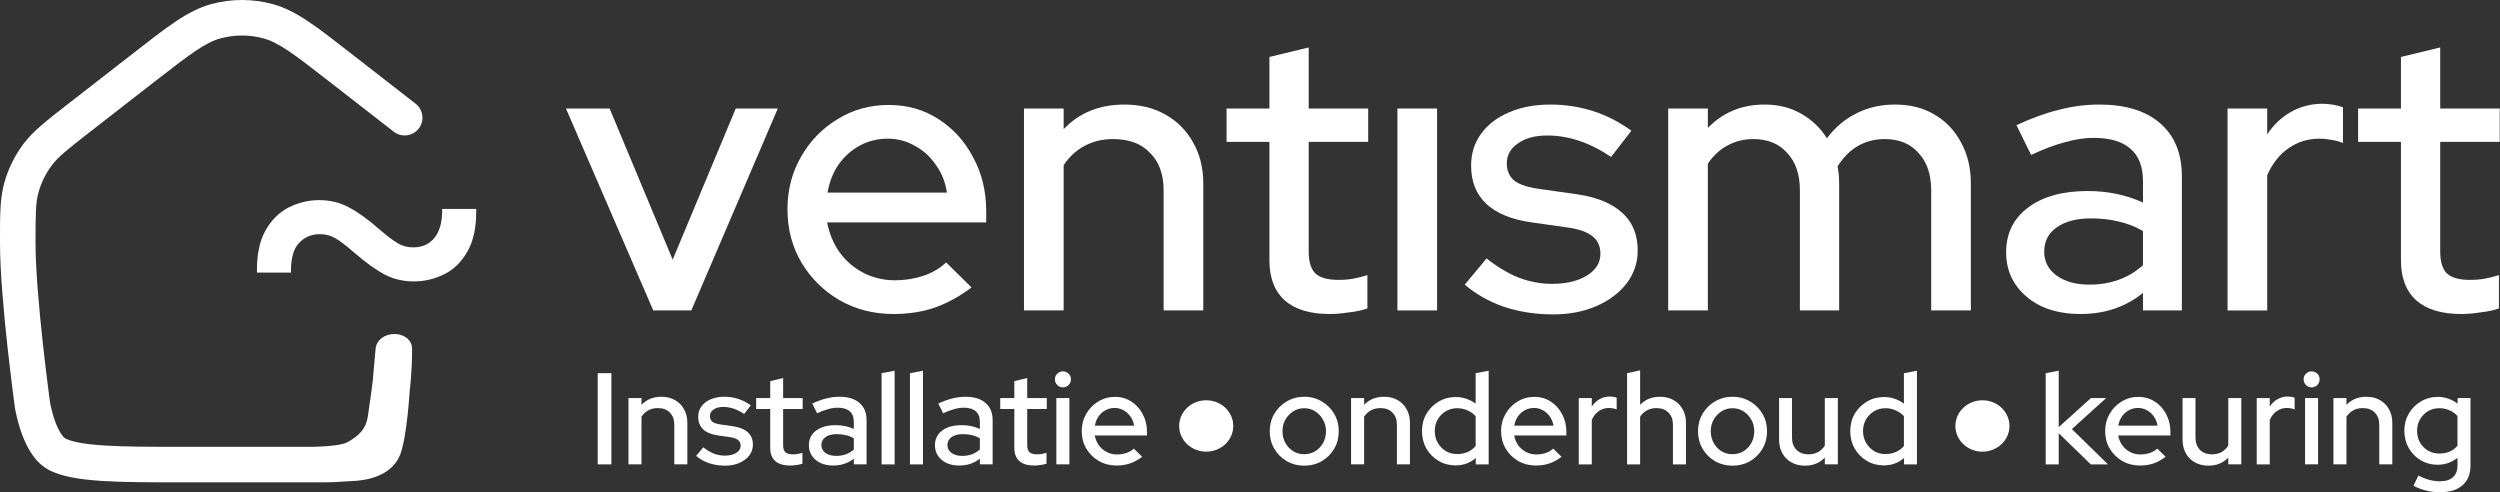 <?xml version="1.0" encoding="UTF-8"?> <svg xmlns="http://www.w3.org/2000/svg" width="386" height="76" viewBox="0 0 386 76" fill="none"><rect x="0" y="0" width="386" height="76" fill="#333333" stroke="none"/><path d="M8.96564e-05 37.479C8.96564e-05 33.208 -0.023 30.684 0.671 28.203C1.266 26.079 2.243 24.082 3.554 22.309C5.087 20.237 7.198 18.625 10.563 16.007L20.566 8.228C25.772 4.179 28.98 1.618 32.626 0.63C35.729 -0.21 39 -0.21 42.103 0.63C45.75 1.618 48.958 4.179 54.164 8.228L64.166 16.007L64.275 16.096C65.374 17.044 65.547 18.697 64.647 19.855C63.746 21.013 62.101 21.252 60.912 20.42L60.798 20.337L50.796 12.557C45.19 8.197 42.993 6.553 40.67 5.924C38.505 5.338 36.224 5.338 34.06 5.924C31.737 6.553 29.54 8.197 23.933 12.557L13.931 20.337C10.32 23.144 8.944 24.246 7.964 25.57C7.049 26.807 6.367 28.201 5.953 29.682C5.508 31.271 5.485 32.912 5.485 37.479C5.485 41.622 6.04 47.772 6.611 52.981C6.895 55.565 7.178 57.883 7.391 59.555C7.497 60.391 7.586 61.065 7.648 61.528C7.679 61.76 7.703 61.939 7.719 62.06L7.737 62.191C7.738 62.195 7.739 62.199 7.74 62.204C7.745 62.235 7.754 62.285 7.767 62.353C7.794 62.489 7.835 62.693 7.893 62.945C8.011 63.454 8.189 64.138 8.437 64.852C8.688 65.576 8.986 66.26 9.319 66.806C9.668 67.378 9.939 67.608 10.055 67.675L10.2 67.752C10.572 67.935 11.19 68.143 12.14 68.328C13.195 68.533 14.504 68.68 16.059 68.781C19.18 68.984 23.024 68.986 27.363 68.986H48.223C48.223 68.986 52.439 68.961 53.659 68.274C55.603 67.18 56.531 66.079 56.791 64.307C57.835 57.209 57.434 59.714 57.989 53.868C58.127 52.423 59.454 51.571 60.912 51.571C62.374 51.571 63.627 52.479 63.627 53.868C63.627 57.626 63.263 60.247 63.263 60.247C63.263 60.247 62.846 67.439 61.802 70.153C60.758 72.868 57.899 74.071 54.703 74.254C50.945 74.471 52.084 74.47 48.223 74.471L47.441 74.471H47.367H27.363H27.325C23.06 74.471 19.031 74.471 15.704 74.254C14.03 74.146 12.466 73.979 11.094 73.713C9.835 73.468 8.586 73.112 7.523 72.542L7.313 72.425C6.082 71.715 5.224 70.627 4.635 69.66C4.029 68.666 3.581 67.589 3.255 66.65C2.925 65.7 2.695 64.816 2.548 64.175C2.474 63.852 2.419 63.584 2.382 63.392C2.363 63.297 2.349 63.22 2.339 63.164C2.334 63.136 2.33 63.112 2.327 63.095L2.327 63.093C2.328 63.102 2.327 63.097 2.322 63.068C2.322 63.067 2.322 63.067 2.322 63.066V63.066C2.322 63.067 2.322 63.067 2.322 63.068C2.323 63.069 2.323 63.071 2.324 63.074L2.327 63.093C2.324 63.076 2.313 63.008 2.311 62.993C2.311 62.993 2.311 62.991 2.31 62.99C2.31 62.987 2.31 62.984 2.309 62.98L2.304 62.942L2.284 62.799C2.267 62.674 2.243 62.49 2.211 62.253C2.148 61.78 2.059 61.095 1.951 60.247C1.735 58.552 1.447 56.202 1.159 53.579C0.588 48.373 8.96564e-05 41.954 8.96564e-05 37.479Z" fill="white"></path><path d="M380.015 48.482C376.994 48.482 374.687 47.788 373.095 46.399C371.502 44.97 370.706 42.908 370.706 40.214V21.901H364.091V16.756H370.706V8.794L376.769 7.324V16.756H385.956V21.901H376.769V38.805C376.769 40.397 377.116 41.541 377.81 42.235C378.545 42.888 379.729 43.215 381.363 43.215C382.22 43.215 382.976 43.153 383.629 43.031C384.323 42.908 385.058 42.724 385.834 42.48V47.624C385.017 47.91 384.058 48.114 382.955 48.237C381.894 48.4 380.914 48.482 380.015 48.482Z" fill="white"></path><path d="M343.936 47.931V16.756H350.06V20.737C351.04 19.267 352.245 18.124 353.674 17.308C355.144 16.45 356.797 16.021 358.635 16.021C359.9 16.062 360.942 16.246 361.758 16.573V22.085C361.187 21.84 360.595 21.677 359.982 21.595C359.37 21.472 358.757 21.411 358.145 21.411C356.348 21.411 354.756 21.901 353.367 22.881C351.979 23.82 350.877 25.208 350.06 27.046V47.931H343.936Z" fill="white"></path><path d="M321.2 48.481C318.954 48.481 316.974 48.093 315.259 47.317C313.544 46.5 312.196 45.377 311.216 43.948C310.237 42.519 309.747 40.866 309.747 38.987C309.747 36.048 310.869 33.741 313.115 32.067C315.361 30.352 318.444 29.494 322.363 29.494C325.426 29.494 328.263 30.086 330.877 31.27V27.963C330.877 25.717 330.223 24.043 328.917 22.941C327.651 21.838 325.773 21.287 323.282 21.287C321.853 21.287 320.363 21.512 318.811 21.961C317.259 22.369 315.524 23.023 313.605 23.921L311.339 19.327C313.707 18.225 315.912 17.429 317.954 16.939C319.995 16.408 322.057 16.143 324.139 16.143C328.182 16.143 331.305 17.102 333.51 19.021C335.756 20.94 336.879 23.676 336.879 27.228V47.929H330.877V45.234C329.488 46.337 327.998 47.154 326.406 47.684C324.813 48.215 323.078 48.481 321.2 48.481ZM315.626 38.865C315.626 40.376 316.259 41.601 317.525 42.54C318.831 43.479 320.526 43.948 322.608 43.948C324.242 43.948 325.732 43.703 327.079 43.213C328.468 42.723 329.733 41.968 330.877 40.947V35.68C329.692 34.986 328.447 34.496 327.141 34.21C325.875 33.884 324.446 33.72 322.853 33.72C320.608 33.72 318.831 34.19 317.525 35.129C316.259 36.027 315.626 37.273 315.626 38.865Z" fill="white"></path><path d="M257.569 47.929V16.755H263.693V19.756C266.021 17.347 268.94 16.143 272.452 16.143C274.575 16.143 276.453 16.612 278.086 17.551C279.76 18.49 281.087 19.756 282.067 21.349C283.374 19.634 284.905 18.347 286.661 17.49C288.417 16.592 290.397 16.143 292.602 16.143C294.929 16.143 296.95 16.653 298.665 17.674C300.421 18.695 301.789 20.124 302.769 21.961C303.789 23.798 304.3 25.922 304.3 28.331V47.929H298.175V29.372C298.175 26.922 297.522 25.003 296.215 23.615C294.949 22.186 293.214 21.471 291.009 21.471C289.499 21.471 288.131 21.818 286.906 22.512C285.681 23.206 284.619 24.268 283.721 25.697C283.803 26.105 283.864 26.534 283.905 26.983C283.946 27.432 283.966 27.881 283.966 28.331V47.929H277.903V29.372C277.903 26.922 277.249 25.003 275.943 23.615C274.677 22.186 272.942 21.471 270.737 21.471C269.267 21.471 267.94 21.798 266.756 22.451C265.572 23.063 264.551 24.003 263.693 25.268V47.929H257.569Z" fill="white"></path><path d="M239.817 48.542C237.122 48.542 234.591 48.154 232.223 47.378C229.895 46.562 227.874 45.418 226.159 43.948L229.528 39.906C231.12 41.172 232.753 42.152 234.427 42.846C236.142 43.499 237.878 43.826 239.633 43.826C241.838 43.826 243.635 43.397 245.023 42.54C246.411 41.682 247.105 40.559 247.105 39.171C247.105 38.028 246.697 37.13 245.88 36.476C245.064 35.823 243.798 35.374 242.083 35.129L236.449 34.333C233.345 33.884 231.018 32.924 229.466 31.454C227.915 29.984 227.139 28.024 227.139 25.575C227.139 23.696 227.649 22.063 228.67 20.675C229.691 19.246 231.12 18.143 232.958 17.367C234.795 16.551 236.939 16.143 239.388 16.143C241.634 16.143 243.798 16.469 245.88 17.122C247.963 17.776 249.964 18.797 251.883 20.185L248.759 24.227C247.044 23.084 245.37 22.247 243.737 21.716C242.144 21.185 240.532 20.92 238.898 20.92C237.02 20.92 235.509 21.328 234.366 22.145C233.223 22.921 232.651 23.941 232.651 25.207C232.651 26.35 233.039 27.249 233.815 27.902C234.632 28.514 235.959 28.943 237.796 29.188L243.431 29.984C246.534 30.433 248.882 31.393 250.474 32.863C252.066 34.292 252.863 36.231 252.863 38.681C252.863 40.559 252.291 42.254 251.148 43.765C250.004 45.234 248.453 46.398 246.493 47.256C244.533 48.113 242.308 48.542 239.817 48.542Z" fill="white"></path><path d="M215.761 47.93V16.756H221.886V47.93H215.761Z" fill="white"></path><path d="M205.308 48.482C202.287 48.482 199.98 47.788 198.387 46.399C196.795 44.97 195.999 42.908 195.999 40.214V21.901H189.384V16.756H195.999V8.794L202.062 7.324V16.756H211.249V21.901H202.062V38.805C202.062 40.397 202.409 41.541 203.103 42.235C203.838 42.888 205.022 43.215 206.656 43.215C207.513 43.215 208.269 43.153 208.922 43.031C209.616 42.908 210.351 42.724 211.127 42.48V47.624C210.31 47.91 209.351 48.114 208.248 48.237C207.187 48.4 206.207 48.482 205.308 48.482Z" fill="white"></path><path d="M158.104 47.929V16.755H164.228V19.94C166.637 17.408 169.761 16.143 173.599 16.143C176.008 16.143 178.111 16.653 179.907 17.674C181.745 18.695 183.174 20.124 184.194 21.961C185.256 23.798 185.787 25.922 185.787 28.331V47.929H179.662V29.372C179.662 26.922 178.968 25.003 177.58 23.615C176.232 22.186 174.334 21.471 171.884 21.471C170.251 21.471 168.781 21.818 167.474 22.512C166.168 23.206 165.086 24.207 164.228 25.513V47.929H158.104Z" fill="white"></path><path d="M137.939 48.482C134.876 48.482 132.1 47.767 129.609 46.338C127.159 44.909 125.199 42.97 123.73 40.52C122.3 38.07 121.586 35.334 121.586 32.313C121.586 29.332 122.28 26.637 123.668 24.228C125.057 21.779 126.935 19.839 129.303 18.41C131.671 16.94 134.305 16.205 137.204 16.205C140.103 16.205 142.675 16.94 144.921 18.41C147.166 19.839 148.943 21.799 150.249 24.29C151.597 26.739 152.27 29.516 152.27 32.619V34.334H127.711C128.037 36.049 128.67 37.58 129.609 38.927C130.589 40.275 131.814 41.337 133.284 42.112C134.795 42.888 136.428 43.276 138.184 43.276C139.694 43.276 141.144 43.051 142.532 42.602C143.961 42.112 145.145 41.418 146.084 40.52L150.004 44.378C148.167 45.767 146.268 46.808 144.308 47.502C142.389 48.155 140.266 48.482 137.939 48.482ZM127.772 29.741H146.207C145.962 28.107 145.39 26.678 144.492 25.453C143.635 24.188 142.553 23.208 141.246 22.513C139.98 21.779 138.592 21.411 137.081 21.411C135.53 21.411 134.101 21.758 132.794 22.452C131.487 23.146 130.385 24.126 129.487 25.392C128.629 26.617 128.058 28.066 127.772 29.741Z" fill="white"></path><path d="M100.861 47.93L87.387 16.756H94.124L103.862 40.091L113.6 16.756H120.092L106.741 47.93H100.861Z" fill="white"></path><path d="M376.759 76C376.008 76 375.277 75.913 374.567 75.739C373.856 75.565 373.213 75.317 372.636 74.995L373.4 73.426C374.004 73.734 374.567 73.956 375.09 74.09C375.626 74.237 376.162 74.311 376.699 74.311C377.597 74.311 378.274 74.103 378.73 73.688C379.199 73.272 379.434 72.662 379.434 71.858V70.691C378.535 71.402 377.51 71.757 376.357 71.757C375.418 71.757 374.553 71.529 373.762 71.073C372.985 70.604 372.368 69.974 371.912 69.183C371.456 68.378 371.229 67.493 371.229 66.528C371.229 65.549 371.456 64.665 371.912 63.874C372.382 63.069 373.005 62.439 373.783 61.983C374.574 61.514 375.458 61.279 376.437 61.279C376.987 61.279 377.516 61.373 378.026 61.561C378.549 61.735 379.025 61.99 379.454 62.325V61.46H381.445V71.858C381.445 73.185 381.036 74.204 380.218 74.914C379.414 75.638 378.261 76 376.759 76ZM376.618 70.028C377.208 70.028 377.744 69.927 378.227 69.726C378.71 69.511 379.112 69.21 379.434 68.821V64.236C379.112 63.86 378.703 63.565 378.207 63.351C377.724 63.136 377.195 63.029 376.618 63.029C375.975 63.029 375.391 63.183 374.869 63.492C374.359 63.8 373.95 64.222 373.642 64.758C373.347 65.281 373.199 65.871 373.199 66.528C373.199 67.185 373.347 67.782 373.642 68.318C373.95 68.841 374.359 69.257 374.869 69.565C375.391 69.873 375.975 70.028 376.618 70.028Z" fill="white"></path><path d="M360.281 71.697V61.461H362.292V62.507C363.083 61.675 364.109 61.26 365.369 61.26C366.16 61.26 366.85 61.427 367.44 61.763C368.043 62.098 368.513 62.567 368.848 63.17C369.197 63.774 369.371 64.471 369.371 65.262V71.697H367.36V65.604C367.36 64.799 367.132 64.169 366.676 63.713C366.234 63.244 365.61 63.009 364.806 63.009C364.269 63.009 363.787 63.123 363.358 63.351C362.929 63.579 362.573 63.908 362.292 64.337V71.697H360.281Z" fill="white"></path><path d="M355.901 71.697V61.461H357.912V71.697H355.901ZM356.906 59.812C356.571 59.812 356.283 59.691 356.042 59.45C355.8 59.195 355.68 58.9 355.68 58.565C355.68 58.216 355.8 57.928 356.042 57.7C356.283 57.459 356.571 57.338 356.906 57.338C357.255 57.338 357.55 57.459 357.791 57.7C358.033 57.928 358.153 58.216 358.153 58.565C358.153 58.9 358.033 59.195 357.791 59.45C357.55 59.691 357.255 59.812 356.906 59.812Z" fill="white"></path><path d="M348.438 71.698V61.462H350.449V62.769C350.771 62.287 351.166 61.911 351.636 61.643C352.118 61.361 352.661 61.221 353.265 61.221C353.68 61.234 354.022 61.294 354.29 61.402V63.212C354.103 63.131 353.908 63.078 353.707 63.051C353.506 63.011 353.305 62.99 353.104 62.99C352.514 62.99 351.991 63.151 351.535 63.473C351.079 63.782 350.717 64.237 350.449 64.841V71.698H348.438Z" fill="white"></path><path d="M340.989 71.898C340.198 71.898 339.501 71.731 338.898 71.396C338.294 71.06 337.825 70.591 337.49 69.988C337.155 69.371 336.987 68.667 336.987 67.876V61.461H338.978V67.534C338.978 68.339 339.206 68.976 339.662 69.445C340.131 69.914 340.755 70.149 341.532 70.149C342.082 70.149 342.571 70.035 343 69.807C343.429 69.566 343.778 69.23 344.046 68.801V61.461H346.057V71.697H344.046V70.651C343.255 71.483 342.236 71.898 340.989 71.898Z" fill="white"></path><path d="M330.406 71.878C329.401 71.878 328.489 71.643 327.671 71.174C326.867 70.704 326.223 70.068 325.741 69.263C325.271 68.459 325.037 67.561 325.037 66.568C325.037 65.59 325.265 64.705 325.72 63.914C326.176 63.109 326.793 62.472 327.571 62.003C328.348 61.521 329.213 61.279 330.165 61.279C331.117 61.279 331.961 61.521 332.699 62.003C333.436 62.472 334.019 63.116 334.448 63.934C334.891 64.738 335.112 65.65 335.112 66.669V67.232H327.048C327.155 67.795 327.363 68.298 327.671 68.74C327.993 69.183 328.395 69.531 328.878 69.786C329.374 70.041 329.91 70.168 330.487 70.168C330.983 70.168 331.459 70.094 331.914 69.947C332.384 69.786 332.773 69.558 333.081 69.263L334.368 70.53C333.765 70.986 333.141 71.328 332.498 71.556C331.868 71.77 331.17 71.878 330.406 71.878ZM327.068 65.724H333.121C333.041 65.188 332.853 64.718 332.558 64.316C332.276 63.9 331.921 63.579 331.492 63.351C331.077 63.109 330.621 62.989 330.125 62.989C329.615 62.989 329.146 63.103 328.717 63.331C328.288 63.559 327.926 63.88 327.631 64.296C327.349 64.698 327.162 65.174 327.068 65.724Z" fill="white"></path><path d="M315.856 71.698V57.62L317.868 57.238V65.946L322.835 61.462H325.188L319.899 66.248L325.469 71.698H322.815L317.868 66.891V71.698H315.856Z" fill="white"></path><path d="M302.299 66.892V65.143H309.539V66.892H302.299Z" fill="white"></path><path d="M290.848 71.859C289.896 71.859 289.025 71.624 288.234 71.155C287.443 70.686 286.819 70.055 286.363 69.264C285.908 68.46 285.68 67.562 285.68 66.57C285.68 65.578 285.908 64.686 286.363 63.895C286.833 63.104 287.463 62.474 288.254 62.005C289.045 61.535 289.923 61.301 290.888 61.301C291.451 61.301 291.994 61.388 292.517 61.562C293.04 61.736 293.523 61.991 293.965 62.326V57.62L295.976 57.238V71.698H293.985V70.713C293.114 71.477 292.068 71.859 290.848 71.859ZM291.11 70.109C291.699 70.109 292.236 70.002 292.718 69.787C293.214 69.573 293.63 69.264 293.965 68.862V64.257C293.63 63.882 293.214 63.587 292.718 63.372C292.236 63.144 291.699 63.03 291.11 63.03C290.466 63.03 289.883 63.184 289.36 63.493C288.837 63.801 288.421 64.223 288.113 64.76C287.805 65.283 287.651 65.879 287.651 66.549C287.651 67.22 287.805 67.823 288.113 68.359C288.421 68.896 288.837 69.325 289.36 69.647C289.883 69.955 290.466 70.109 291.11 70.109Z" fill="white"></path><path d="M278.693 71.898C277.902 71.898 277.205 71.731 276.602 71.396C275.999 71.06 275.529 70.591 275.194 69.988C274.859 69.371 274.691 68.667 274.691 67.876V61.461H276.682V67.534C276.682 68.339 276.91 68.976 277.366 69.445C277.835 69.914 278.459 70.149 279.236 70.149C279.786 70.149 280.275 70.035 280.705 69.807C281.134 69.566 281.482 69.23 281.75 68.801V61.461H283.761V71.697H281.75V70.651C280.959 71.483 279.94 71.898 278.693 71.898Z" fill="white"></path><path d="M267.501 71.898C266.509 71.898 265.604 71.664 264.786 71.195C263.981 70.725 263.345 70.088 262.875 69.284C262.406 68.48 262.171 67.581 262.171 66.589C262.171 65.597 262.406 64.699 262.875 63.894C263.345 63.09 263.981 62.453 264.786 61.984C265.604 61.501 266.509 61.26 267.501 61.26C268.506 61.26 269.411 61.501 270.216 61.984C271.02 62.453 271.657 63.09 272.126 63.894C272.595 64.699 272.83 65.597 272.83 66.589C272.83 67.581 272.595 68.48 272.126 69.284C271.657 70.088 271.02 70.725 270.216 71.195C269.411 71.664 268.506 71.898 267.501 71.898ZM267.501 70.129C268.131 70.129 268.701 69.974 269.21 69.666C269.72 69.344 270.122 68.915 270.417 68.379C270.712 67.843 270.859 67.239 270.859 66.569C270.859 65.912 270.705 65.322 270.397 64.799C270.102 64.263 269.699 63.834 269.19 63.512C268.694 63.19 268.131 63.029 267.501 63.029C266.871 63.029 266.301 63.19 265.791 63.512C265.295 63.834 264.893 64.263 264.585 64.799C264.29 65.322 264.142 65.912 264.142 66.569C264.142 67.239 264.29 67.843 264.585 68.379C264.88 68.915 265.282 69.344 265.791 69.666C266.301 69.974 266.871 70.129 267.501 70.129Z" fill="white"></path><path d="M251.223 71.698V57.62L253.234 57.178V62.507C254.025 61.676 255.051 61.26 256.311 61.26C257.102 61.26 257.793 61.428 258.383 61.763C258.986 62.098 259.455 62.567 259.79 63.171C260.139 63.774 260.313 64.471 260.313 65.262V71.698H258.302V65.604C258.302 64.8 258.074 64.17 257.618 63.714C257.163 63.245 256.539 63.01 255.748 63.01C255.212 63.01 254.729 63.124 254.3 63.352C253.871 63.58 253.516 63.908 253.234 64.337V71.698H251.223Z" fill="white"></path><path d="M243.76 71.698V61.462H245.771V62.769C246.093 62.287 246.489 61.911 246.958 61.643C247.441 61.361 247.984 61.221 248.587 61.221C249.002 61.234 249.344 61.294 249.612 61.402V63.212C249.425 63.131 249.23 63.078 249.029 63.051C248.828 63.011 248.627 62.99 248.426 62.99C247.836 62.99 247.313 63.151 246.857 63.473C246.401 63.782 246.039 64.237 245.771 64.841V71.698H243.76Z" fill="white"></path><path d="M237.139 71.878C236.134 71.878 235.222 71.643 234.404 71.174C233.6 70.704 232.956 70.068 232.473 69.263C232.004 68.459 231.77 67.561 231.77 66.568C231.77 65.59 231.997 64.705 232.453 63.914C232.909 63.109 233.526 62.472 234.303 62.003C235.081 61.521 235.946 61.279 236.898 61.279C237.85 61.279 238.694 61.521 239.432 62.003C240.169 62.472 240.752 63.116 241.181 63.934C241.624 64.738 241.845 65.65 241.845 66.669V67.232H233.781C233.888 67.795 234.096 68.298 234.404 68.74C234.726 69.183 235.128 69.531 235.611 69.786C236.107 70.041 236.643 70.168 237.22 70.168C237.716 70.168 238.192 70.094 238.647 69.947C239.117 69.786 239.505 69.558 239.814 69.263L241.101 70.53C240.498 70.986 239.874 71.328 239.231 71.556C238.6 71.77 237.903 71.878 237.139 71.878ZM233.801 65.724H239.854C239.774 65.188 239.586 64.718 239.291 64.316C239.009 63.9 238.654 63.579 238.225 63.351C237.809 63.109 237.354 62.989 236.858 62.989C236.348 62.989 235.879 63.103 235.45 63.331C235.021 63.559 234.659 63.88 234.364 64.296C234.082 64.698 233.895 65.174 233.801 65.724Z" fill="white"></path><path d="M224.722 71.859C223.77 71.859 222.899 71.624 222.108 71.155C221.317 70.686 220.693 70.055 220.237 69.264C219.782 68.46 219.554 67.562 219.554 66.57C219.554 65.578 219.782 64.686 220.237 63.895C220.707 63.104 221.337 62.474 222.128 62.005C222.919 61.535 223.797 61.301 224.762 61.301C225.325 61.301 225.868 61.388 226.391 61.562C226.914 61.736 227.397 61.991 227.839 62.326V57.62L229.85 57.238V71.698H227.859V70.713C226.988 71.477 225.942 71.859 224.722 71.859ZM224.984 70.109C225.574 70.109 226.11 70.002 226.592 69.787C227.089 69.573 227.504 69.264 227.839 68.862V64.257C227.504 63.882 227.089 63.587 226.592 63.372C226.11 63.144 225.574 63.03 224.984 63.03C224.34 63.03 223.757 63.184 223.234 63.493C222.711 63.801 222.295 64.223 221.987 64.76C221.679 65.283 221.525 65.879 221.525 66.549C221.525 67.22 221.679 67.823 221.987 68.359C222.295 68.896 222.711 69.325 223.234 69.647C223.757 69.955 224.34 70.109 224.984 70.109Z" fill="white"></path><path d="M208.606 71.697V61.461H210.617V62.507C211.408 61.675 212.434 61.26 213.694 61.26C214.485 61.26 215.175 61.427 215.765 61.763C216.369 62.098 216.838 62.567 217.173 63.17C217.522 63.774 217.696 64.471 217.696 65.262V71.697H215.685V65.604C215.685 64.799 215.457 64.169 215.001 63.713C214.559 63.244 213.935 63.009 213.131 63.009C212.595 63.009 212.112 63.123 211.683 63.351C211.254 63.579 210.899 63.908 210.617 64.337V71.697H208.606Z" fill="white"></path><path d="M201.375 71.898C200.383 71.898 199.478 71.664 198.66 71.195C197.855 70.725 197.219 70.088 196.749 69.284C196.28 68.48 196.045 67.581 196.045 66.589C196.045 65.597 196.28 64.699 196.749 63.894C197.219 63.09 197.855 62.453 198.66 61.984C199.478 61.501 200.383 61.26 201.375 61.26C202.38 61.26 203.285 61.501 204.09 61.984C204.894 62.453 205.531 63.09 206 63.894C206.469 64.699 206.704 65.597 206.704 66.589C206.704 67.581 206.469 68.48 206 69.284C205.531 70.088 204.894 70.725 204.09 71.195C203.285 71.664 202.38 71.898 201.375 71.898ZM201.375 70.129C202.005 70.129 202.575 69.974 203.084 69.666C203.594 69.344 203.996 68.915 204.291 68.379C204.586 67.843 204.733 67.239 204.733 66.569C204.733 65.912 204.579 65.322 204.271 64.799C203.976 64.263 203.574 63.834 203.064 63.512C202.568 63.19 202.005 63.029 201.375 63.029C200.745 63.029 200.175 63.19 199.665 63.512C199.169 63.834 198.767 64.263 198.459 64.799C198.164 65.322 198.016 65.912 198.016 66.569C198.016 67.239 198.164 67.843 198.459 68.379C198.754 68.915 199.156 69.344 199.665 69.666C200.175 69.974 200.745 70.129 201.375 70.129Z" fill="white"></path><path d="M182.951 66.892V65.143H190.191V66.892H182.951Z" fill="white"></path><path d="M172.388 71.878C171.383 71.878 170.471 71.643 169.653 71.174C168.849 70.704 168.205 70.068 167.722 69.263C167.253 68.459 167.019 67.561 167.019 66.568C167.019 65.59 167.246 64.705 167.702 63.914C168.158 63.109 168.775 62.472 169.553 62.003C170.33 61.521 171.195 61.279 172.147 61.279C173.099 61.279 173.943 61.521 174.681 62.003C175.418 62.472 176.001 63.116 176.43 63.934C176.873 64.738 177.094 65.65 177.094 66.669V67.232H169.03C169.137 67.795 169.345 68.298 169.653 68.74C169.975 69.183 170.377 69.531 170.86 69.786C171.356 70.041 171.892 70.168 172.469 70.168C172.965 70.168 173.441 70.094 173.896 69.947C174.366 69.786 174.754 69.558 175.063 69.263L176.35 70.53C175.747 70.986 175.123 71.328 174.48 71.556C173.849 71.77 173.152 71.878 172.388 71.878ZM169.05 65.724H175.103C175.023 65.188 174.835 64.718 174.54 64.316C174.258 63.9 173.903 63.579 173.474 63.351C173.058 63.109 172.603 62.989 172.107 62.989C171.597 62.989 171.128 63.103 170.699 63.331C170.27 63.559 169.908 63.88 169.613 64.296C169.331 64.698 169.144 65.174 169.05 65.724Z" fill="white"></path><path d="M163.102 71.697V61.461H165.113V71.697H163.102ZM164.107 59.812C163.772 59.812 163.484 59.691 163.242 59.45C163.001 59.195 162.88 58.9 162.88 58.565C162.88 58.216 163.001 57.928 163.242 57.7C163.484 57.459 163.772 57.338 164.107 57.338C164.456 57.338 164.751 57.459 164.992 57.7C165.233 57.928 165.354 58.216 165.354 58.565C165.354 58.9 165.233 59.195 164.992 59.45C164.751 59.691 164.456 59.812 164.107 59.812Z" fill="white"></path><path d="M159.669 71.878C158.677 71.878 157.92 71.65 157.397 71.194C156.874 70.725 156.612 70.048 156.612 69.163V63.15H154.44V61.46H156.612V58.846L158.603 58.363V61.46H161.62V63.15H158.603V68.7C158.603 69.223 158.717 69.599 158.945 69.826C159.187 70.041 159.575 70.148 160.112 70.148C160.393 70.148 160.641 70.128 160.856 70.088C161.084 70.048 161.325 69.987 161.58 69.907V71.596C161.312 71.69 160.997 71.757 160.635 71.797C160.286 71.851 159.964 71.878 159.669 71.878Z" fill="white"></path><path d="M148.114 71.878C147.377 71.878 146.727 71.751 146.163 71.496C145.6 71.228 145.158 70.859 144.836 70.39C144.514 69.921 144.354 69.378 144.354 68.761C144.354 67.796 144.722 67.038 145.46 66.489C146.197 65.925 147.209 65.644 148.496 65.644C149.502 65.644 150.434 65.838 151.292 66.227V65.141C151.292 64.404 151.077 63.854 150.648 63.492C150.233 63.13 149.616 62.949 148.798 62.949C148.329 62.949 147.839 63.023 147.33 63.17C146.82 63.304 146.251 63.519 145.62 63.814L144.876 62.306C145.654 61.944 146.378 61.682 147.048 61.521C147.719 61.347 148.396 61.26 149.08 61.26C150.407 61.26 151.432 61.575 152.156 62.205C152.894 62.835 153.263 63.733 153.263 64.9V71.697H151.292V70.812C150.836 71.174 150.347 71.442 149.824 71.617C149.301 71.791 148.731 71.878 148.114 71.878ZM146.284 68.721C146.284 69.217 146.492 69.619 146.908 69.927C147.337 70.236 147.893 70.39 148.577 70.39C149.113 70.39 149.602 70.31 150.045 70.149C150.501 69.988 150.916 69.74 151.292 69.405V67.675C150.903 67.447 150.494 67.286 150.065 67.192C149.649 67.085 149.18 67.031 148.657 67.031C147.92 67.031 147.337 67.186 146.908 67.494C146.492 67.789 146.284 68.198 146.284 68.721Z" fill="white"></path><path d="M140.497 71.698V57.62L142.508 57.238V71.698H140.497Z" fill="white"></path><path d="M136.117 71.698V57.62L138.128 57.238V71.698H136.117Z" fill="white"></path><path d="M128.651 71.878C127.914 71.878 127.264 71.751 126.701 71.496C126.137 71.228 125.695 70.859 125.373 70.39C125.052 69.921 124.891 69.378 124.891 68.761C124.891 67.796 125.259 67.038 125.997 66.489C126.734 65.925 127.746 65.644 129.033 65.644C130.039 65.644 130.971 65.838 131.829 66.227V65.141C131.829 64.404 131.614 63.854 131.185 63.492C130.77 63.13 130.153 62.949 129.335 62.949C128.866 62.949 128.376 63.023 127.867 63.17C127.358 63.304 126.788 63.519 126.158 63.814L125.414 62.306C126.191 61.944 126.915 61.682 127.585 61.521C128.256 61.347 128.933 61.26 129.617 61.26C130.944 61.26 131.97 61.575 132.694 62.205C133.431 62.835 133.8 63.733 133.8 64.9V71.697H131.829V70.812C131.373 71.174 130.884 71.442 130.361 71.617C129.838 71.791 129.268 71.878 128.651 71.878ZM126.821 68.721C126.821 69.217 127.029 69.619 127.445 69.927C127.874 70.236 128.43 70.39 129.114 70.39C129.65 70.39 130.14 70.31 130.582 70.149C131.038 69.988 131.453 69.74 131.829 69.405V67.675C131.44 67.447 131.031 67.286 130.602 67.192C130.186 67.085 129.717 67.031 129.194 67.031C128.457 67.031 127.874 67.186 127.445 67.494C127.029 67.789 126.821 68.198 126.821 68.721Z" fill="white"></path><path d="M121.981 71.878C120.989 71.878 120.232 71.65 119.709 71.194C119.186 70.725 118.924 70.048 118.924 69.163V63.15H116.752V61.46H118.924V58.846L120.915 58.363V61.46H123.932V63.15H120.915V68.7C120.915 69.223 121.029 69.599 121.257 69.826C121.499 70.041 121.887 70.148 122.424 70.148C122.705 70.148 122.953 70.128 123.168 70.088C123.396 70.048 123.637 69.987 123.892 69.907V71.596C123.624 71.69 123.309 71.757 122.947 71.797C122.598 71.851 122.276 71.878 121.981 71.878Z" fill="white"></path><path d="M111.965 71.898C111.08 71.898 110.249 71.771 109.471 71.516C108.707 71.248 108.043 70.873 107.48 70.39L108.586 69.063C109.109 69.478 109.645 69.8 110.195 70.028C110.758 70.243 111.328 70.35 111.904 70.35C112.628 70.35 113.218 70.209 113.674 69.927C114.13 69.646 114.358 69.277 114.358 68.821C114.358 68.446 114.224 68.151 113.956 67.936C113.687 67.722 113.272 67.575 112.709 67.494L110.859 67.233C109.84 67.085 109.075 66.77 108.566 66.287C108.056 65.805 107.802 65.161 107.802 64.357C107.802 63.74 107.969 63.204 108.305 62.748C108.64 62.279 109.109 61.917 109.712 61.662C110.316 61.394 111.019 61.26 111.824 61.26C112.561 61.26 113.272 61.367 113.956 61.581C114.639 61.796 115.296 62.131 115.926 62.587L114.901 63.914C114.338 63.539 113.788 63.264 113.252 63.09C112.729 62.916 112.199 62.828 111.663 62.828C111.046 62.828 110.55 62.962 110.175 63.231C109.799 63.485 109.612 63.821 109.612 64.236C109.612 64.612 109.739 64.906 109.994 65.121C110.262 65.322 110.698 65.463 111.301 65.543L113.151 65.805C114.17 65.952 114.941 66.267 115.464 66.75C115.987 67.219 116.248 67.856 116.248 68.66C116.248 69.277 116.061 69.834 115.685 70.33C115.31 70.812 114.8 71.195 114.157 71.476C113.513 71.758 112.783 71.898 111.965 71.898Z" fill="white"></path><path d="M97.035 71.697V61.461H99.046V62.507C99.837 61.675 100.862 61.26 102.123 61.26C102.914 61.26 103.604 61.427 104.194 61.763C104.797 62.098 105.267 62.567 105.602 63.17C105.95 63.774 106.125 64.471 106.125 65.262V71.697H104.114V65.604C104.114 64.799 103.886 64.169 103.43 63.713C102.987 63.244 102.364 63.009 101.56 63.009C101.023 63.009 100.541 63.123 100.112 63.351C99.683 63.579 99.327 63.908 99.046 64.337V71.697H97.035Z" fill="white"></path><path d="M92.288 71.697V57.619H94.399V71.697H92.288Z" fill="white"></path><path d="M190.417 65.77C190.417 67.961 188.547 69.737 186.241 69.737C183.935 69.737 182.065 67.961 182.065 65.77C182.065 63.579 183.935 61.803 186.241 61.803C188.547 61.803 190.417 63.579 190.417 65.77Z" fill="white"></path><path d="M310.262 65.77C310.262 67.961 308.393 69.737 306.086 69.737C303.78 69.737 301.911 67.961 301.911 65.77C301.911 63.579 303.78 61.803 306.086 61.803C308.393 61.803 310.262 63.579 310.262 65.77Z" fill="white"></path><path d="M39.674 42.087C39.625 39.396 40.063 37.231 40.987 35.594C41.911 33.956 43.111 32.765 44.586 32.019C46.078 31.273 47.65 30.9 49.304 30.9C50.958 30.9 52.465 31.265 53.827 31.995C55.206 32.708 56.778 33.835 58.545 35.375C59.745 36.413 60.702 37.142 61.415 37.564C62.145 37.985 62.939 38.196 63.798 38.196C65.193 38.196 66.295 37.694 67.106 36.688C67.916 35.667 68.305 34.192 68.273 32.262H73.526C73.575 34.954 73.137 37.118 72.213 38.755C71.305 40.393 70.105 41.585 68.614 42.331C67.122 43.076 65.549 43.449 63.896 43.449C62.242 43.449 60.734 43.093 59.372 42.379C58.01 41.65 56.438 40.515 54.654 38.974C53.471 37.937 52.514 37.207 51.785 36.786C51.055 36.364 50.261 36.153 49.401 36.153C48.088 36.153 47.002 36.615 46.142 37.54C45.299 38.447 44.894 39.963 44.926 42.087H39.674Z" fill="white"></path></svg> 